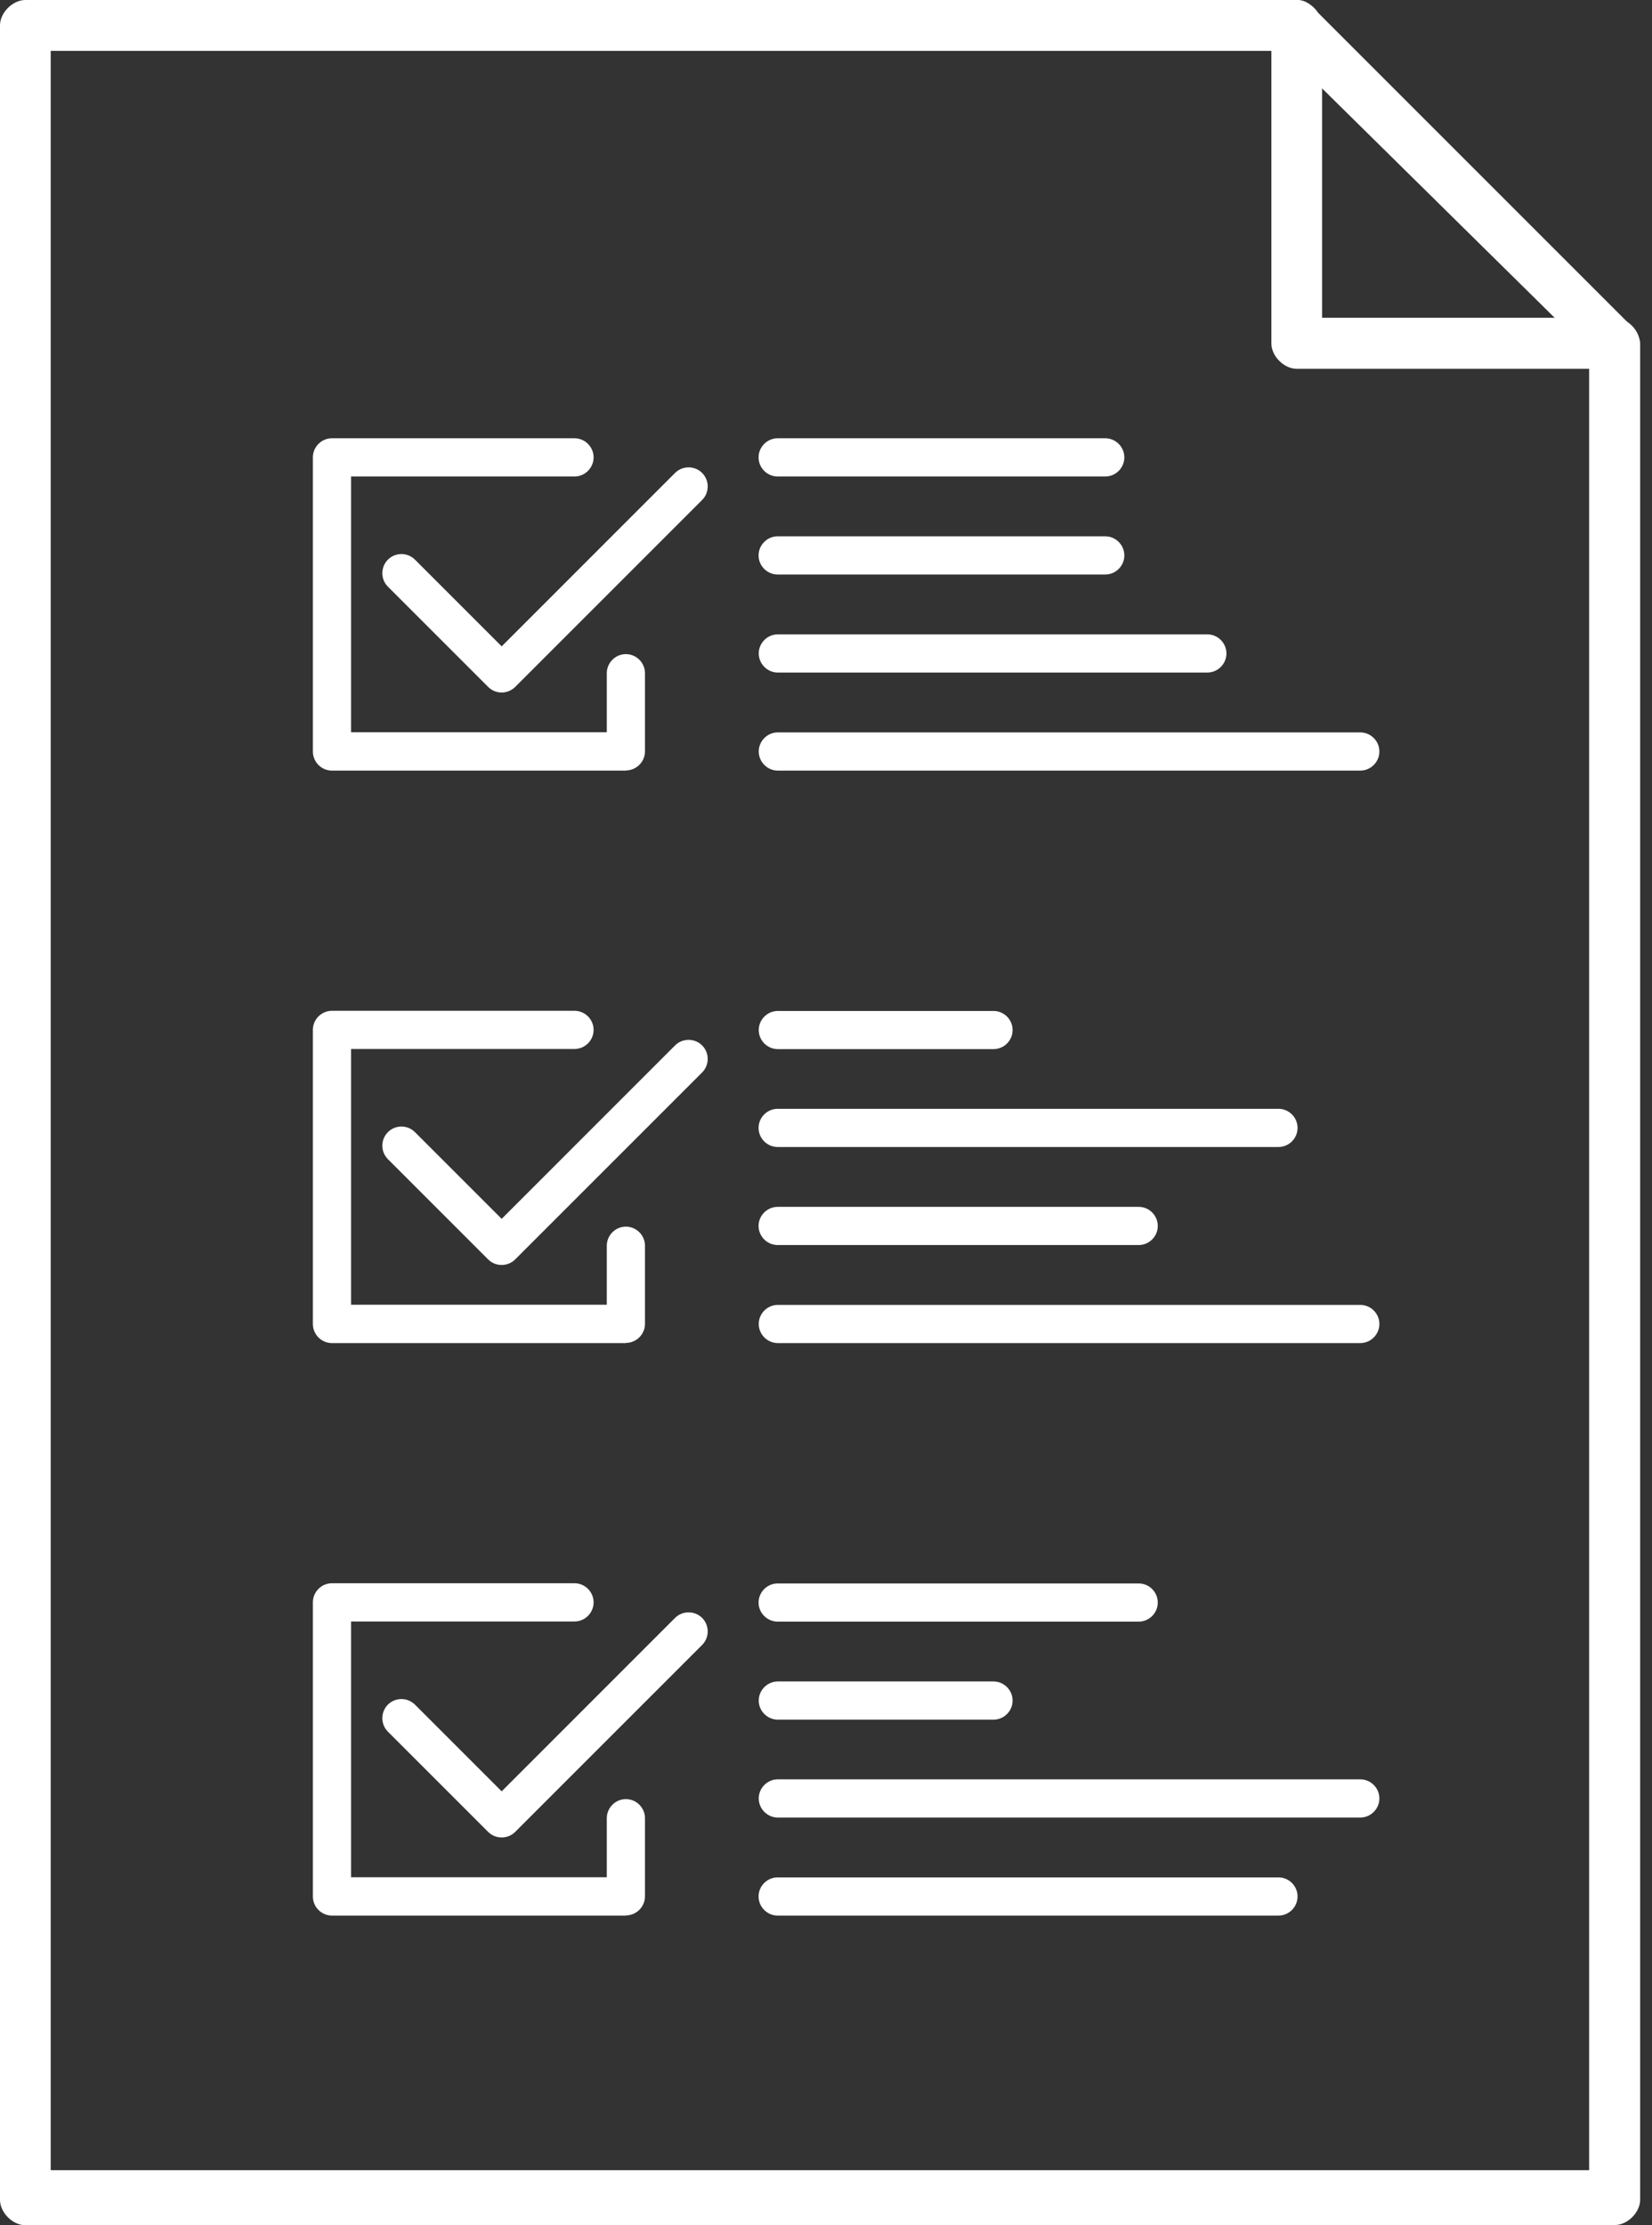 <svg width="49" height="66" viewBox="0 0 49 66" fill="none" xmlns="http://www.w3.org/2000/svg">
<rect x="0" y="0" width="49" height="66" fill="#333333" stroke="none"/>
<path d="M18.569 22.856H9.846C9.535 22.856 9.28 22.6 9.28 22.289V13.566C9.28 13.255 9.535 12.999 9.846 12.999H17.04C17.351 12.999 17.607 13.255 17.607 13.566C17.607 13.877 17.351 14.133 17.04 14.133H10.413V21.718H17.998V19.968C17.998 19.657 18.254 19.401 18.564 19.401C18.875 19.401 19.131 19.657 19.131 19.968V22.284C19.131 22.595 18.875 22.851 18.564 22.851L18.569 22.856Z" fill="white"/>
<path d="M14.88 20.54C14.734 20.54 14.589 20.484 14.479 20.374L11.506 17.401C11.285 17.181 11.285 16.82 11.506 16.599C11.726 16.378 12.087 16.378 12.308 16.599L14.88 19.171L20.023 14.027C20.244 13.807 20.605 13.807 20.826 14.027C21.046 14.248 21.046 14.609 20.826 14.829L15.281 20.374C15.171 20.484 15.025 20.54 14.88 20.54Z" fill="white"/>
<path d="M18.569 39.836H9.846C9.535 39.836 9.28 39.58 9.28 39.269V30.546C9.28 30.235 9.535 29.98 9.846 29.98H17.04C17.351 29.98 17.607 30.235 17.607 30.546C17.607 30.857 17.351 31.113 17.04 31.113H10.413V38.698H17.998V36.948C17.998 36.637 18.254 36.382 18.564 36.382C18.875 36.382 19.131 36.637 19.131 36.948V39.264C19.131 39.575 18.875 39.831 18.564 39.831L18.569 39.836Z" fill="white"/>
<path d="M14.88 37.519C14.734 37.519 14.589 37.464 14.479 37.354L11.506 34.381C11.285 34.16 11.285 33.8 11.506 33.579C11.726 33.358 12.087 33.358 12.308 33.579L14.88 36.151L20.023 31.007C20.244 30.787 20.605 30.787 20.826 31.007C21.046 31.228 21.046 31.589 20.826 31.809L15.281 37.354C15.171 37.464 15.025 37.519 14.88 37.519Z" fill="white"/>
<path d="M18.569 56.816H9.846C9.535 56.816 9.28 56.56 9.28 56.249V47.526C9.28 47.215 9.535 46.959 9.846 46.959H17.04C17.351 46.959 17.607 47.215 17.607 47.526C17.607 47.837 17.351 48.093 17.04 48.093H10.413V55.678H17.998V53.928C17.998 53.617 18.254 53.361 18.564 53.361C18.875 53.361 19.131 53.617 19.131 53.928V56.244C19.131 56.555 18.875 56.811 18.564 56.811L18.569 56.816Z" fill="white"/>
<path d="M14.88 54.499C14.734 54.499 14.589 54.444 14.479 54.334L11.506 51.361C11.285 51.141 11.285 50.78 11.506 50.559C11.726 50.339 12.087 50.339 12.308 50.559L14.88 53.131L20.023 47.987C20.244 47.767 20.605 47.767 20.826 47.987C21.046 48.208 21.046 48.569 20.826 48.789L15.281 54.334C15.171 54.444 15.025 54.499 14.88 54.499Z" fill="white"/>
<path d="M32.782 14.133H23.067C22.756 14.133 22.5 13.877 22.5 13.566C22.5 13.255 22.756 12.999 23.067 12.999H32.782C33.093 12.999 33.349 13.255 33.349 13.566C33.349 13.877 33.093 14.133 32.782 14.133Z" fill="white"/>
<path d="M32.782 17.04H23.067C22.756 17.04 22.5 16.785 22.5 16.474C22.5 16.163 22.756 15.907 23.067 15.907H32.782C33.093 15.907 33.349 16.163 33.349 16.474C33.349 16.785 33.093 17.04 32.782 17.04Z" fill="white"/>
<path d="M35.81 19.948H23.071C22.761 19.948 22.505 19.692 22.505 19.381C22.505 19.07 22.761 18.815 23.071 18.815H35.81C36.121 18.815 36.377 19.07 36.377 19.381C36.377 19.692 36.121 19.948 35.81 19.948Z" fill="white"/>
<path d="M40.347 22.856H23.071C22.761 22.856 22.505 22.6 22.505 22.289C22.505 21.978 22.761 21.723 23.071 21.723H40.347C40.658 21.723 40.914 21.978 40.914 22.289C40.914 22.6 40.658 22.856 40.347 22.856Z" fill="white"/>
<path d="M29.469 31.117H23.072C22.761 31.117 22.505 30.862 22.505 30.551C22.505 30.24 22.761 29.985 23.072 29.985H29.469C29.78 29.985 30.035 30.24 30.035 30.551C30.035 30.862 29.78 31.117 29.469 31.117Z" fill="white"/>
<path d="M37.921 34.02H23.067C22.756 34.02 22.5 33.764 22.5 33.454C22.5 33.143 22.756 32.887 23.067 32.887H37.921C38.232 32.887 38.487 33.143 38.487 33.454C38.487 33.764 38.232 34.02 37.921 34.02Z" fill="white"/>
<path d="M33.775 36.928H23.067C22.756 36.928 22.5 36.672 22.5 36.361C22.5 36.051 22.756 35.795 23.067 35.795H33.775C34.086 35.795 34.341 36.051 34.341 36.361C34.341 36.672 34.086 36.928 33.775 36.928Z" fill="white"/>
<path d="M40.347 39.836H23.071C22.761 39.836 22.505 39.58 22.505 39.269C22.505 38.958 22.761 38.703 23.071 38.703H40.347C40.658 38.703 40.914 38.958 40.914 39.269C40.914 39.58 40.658 39.836 40.347 39.836Z" fill="white"/>
<path d="M33.775 48.097H23.067C22.756 48.097 22.5 47.842 22.5 47.531C22.5 47.22 22.756 46.965 23.067 46.965H33.775C34.086 46.965 34.341 47.22 34.341 47.531C34.341 47.842 34.086 48.097 33.775 48.097Z" fill="white"/>
<path d="M29.468 51.005H23.071C22.761 51.005 22.505 50.749 22.505 50.439C22.505 50.128 22.761 49.872 23.071 49.872H29.468C29.779 49.872 30.035 50.128 30.035 50.439C30.035 50.749 29.779 51.005 29.468 51.005Z" fill="white"/>
<path d="M40.347 53.908H23.071C22.761 53.908 22.505 53.652 22.505 53.341C22.505 53.031 22.761 52.775 23.071 52.775H40.347C40.658 52.775 40.914 53.031 40.914 53.341C40.914 53.652 40.658 53.908 40.347 53.908Z" fill="white"/>
<path d="M37.921 56.816H23.067C22.756 56.816 22.5 56.56 22.5 56.249C22.5 55.938 22.756 55.683 23.067 55.683H37.921C38.232 55.683 38.487 55.938 38.487 56.249C38.487 56.56 38.232 56.816 37.921 56.816Z" fill="white"/>
<path d="M47.892 10.939H38.462C38.086 10.939 37.71 10.563 37.71 10.187V0.752C37.71 0.376 38.086 0 38.462 0C38.838 0 39.214 0.376 39.214 0.752V9.425H47.887C48.263 9.425 48.639 9.801 48.639 10.177C48.639 10.553 48.263 10.929 47.887 10.929L47.892 10.939Z" fill="white"/>
<path d="M47.892 66H0.752C0.376 66 0 65.624 0 65.248V0.752C0 0.376 0.376 0 0.752 0H38.467C38.718 0 38.843 0.125 38.968 0.251L48.398 9.681C48.524 9.806 48.649 10.057 48.649 10.182V65.243C48.649 65.619 48.273 65.995 47.897 65.995L47.892 66ZM1.504 64.366H47.135V10.433L38.086 1.509H1.504V64.366Z" fill="white"/>
</svg>
